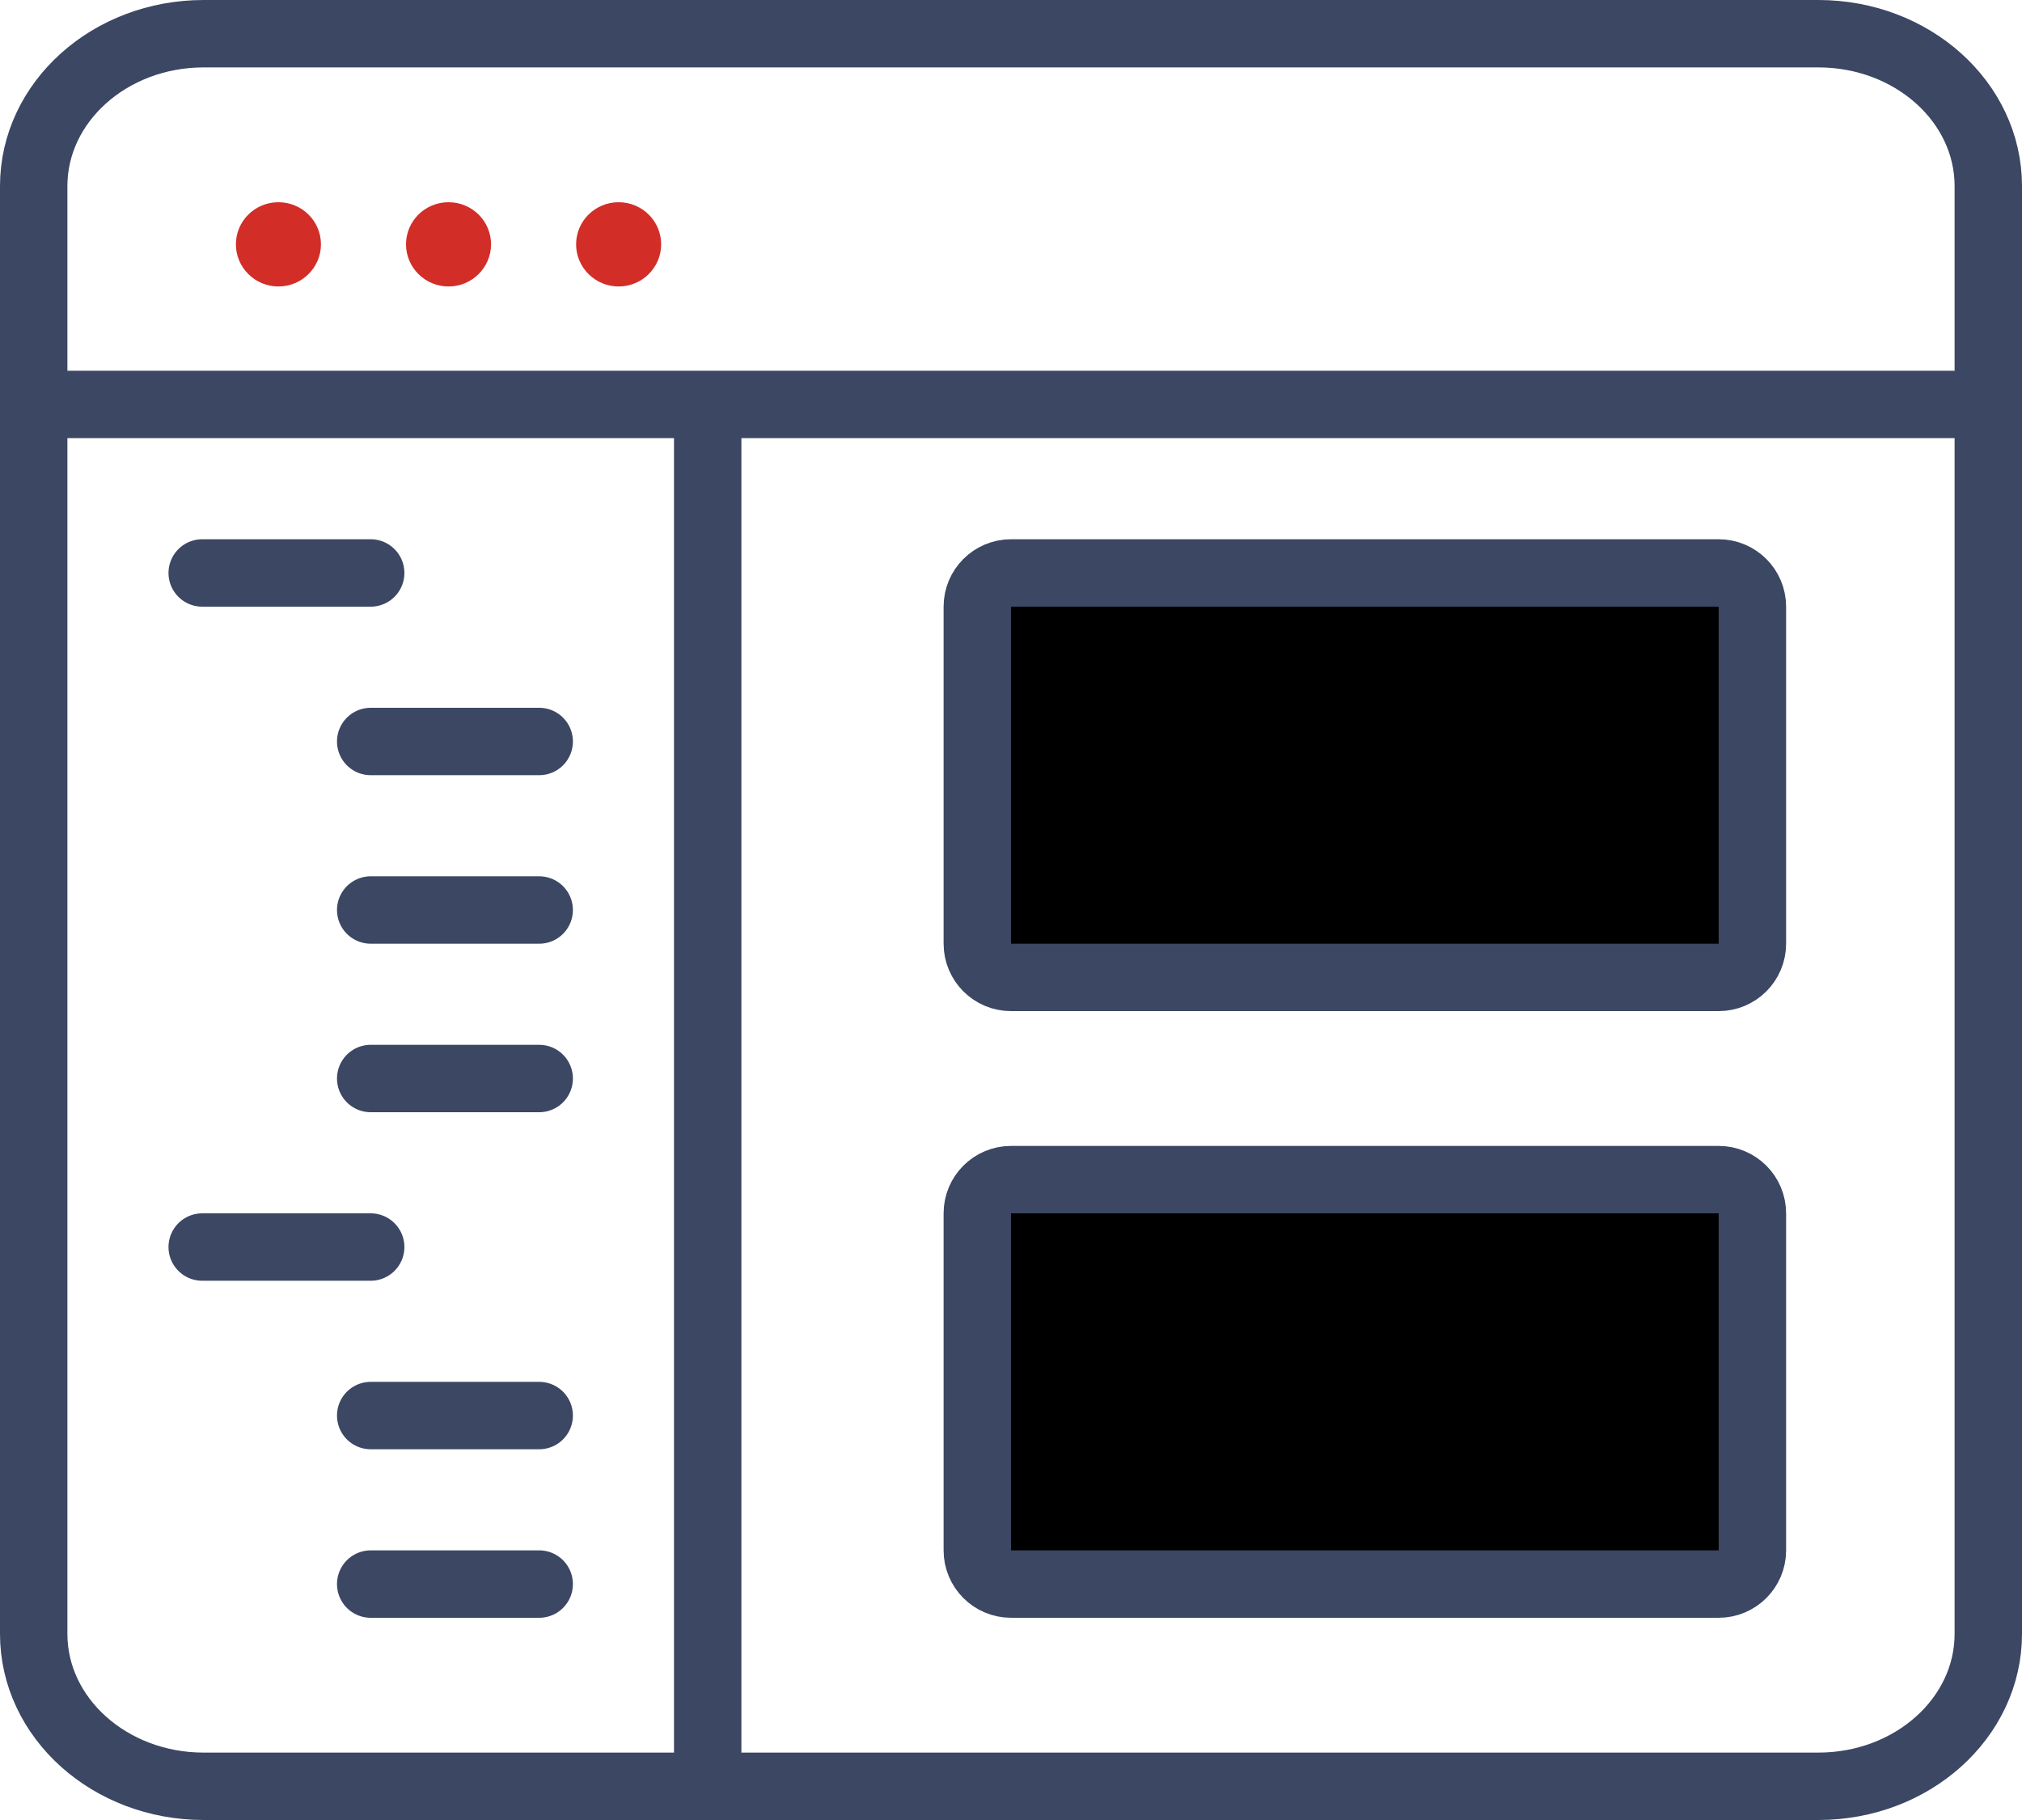 <svg xmlns="http://www.w3.org/2000/svg" xmlns:xlink="http://www.w3.org/1999/xlink" width="60px" height="54px" viewBox="0 0 60 54"><title>lp-enterprise-icon-b-1</title><desc>Created with Sketch.</desc><defs><path d="M29,28 L50,28 C50.552,28 51,27.552 51,27 L51,17 C51,16.448 50.552,16 50,16 L29,16 C28.448,16 28,16.448 28,17 L28,27 C28,27.552 28.448,28 29,28 Z" id="path-1"></path><filter x="-15.2%" y="-29.2%" width="130.4%" height="158.3%" filterUnits="objectBoundingBox" id="filter-2"></filter><path d="M29,46 L50,46 C50.552,46 51,45.552 51,45 L51,35 C51,34.448 50.552,34 50,34 L29,34 C28.448,34 28,34.448 28,35 L28,45 C28,45.552 28.448,46 29,46 Z" id="path-3"></path><filter x="-15.2%" y="-29.2%" width="130.4%" height="158.3%" filterUnits="objectBoundingBox" id="filter-4"></filter></defs><g id="LPB-Enterprise-Item1" stroke="none" stroke-width="1" fill="none" fill-rule="evenodd" transform="translate(-240, -3074)"><g id="Group-41" transform="translate(97, 3073)"><g id="Group-52" transform="translate(0, 2)"><g id="Group-70"><g id="lp-enterprise-icon-b-1" transform="translate(144, 0)"><path d="M58,47.478 C58,49.974 55.743,52 52.957,52 L5.043,52 C2.259,52 0,49.974 0,47.478 L0,4.522 C0,2.026 2.259,0 5.043,0 L52.957,0 C55.743,0 58,2.026 58,4.522 L58,47.478 Z" id="Stroke-1" stroke="#3B4763" stroke-width="2" stroke-linecap="round" stroke-linejoin="round"></path><g id="Group-26" transform="translate(6, 5)" fill="#D32D27"><path d="M1.262,0 C0.565,0 0,0.557 0,1.25 C0,1.938 0.565,2.5 1.262,2.5 C1.958,2.5 2.524,1.938 2.524,1.25 C2.524,0.557 1.958,0 1.262,0" id="Fill-3"></path><path d="M6.31,0 C5.613,0 5.048,0.557 5.048,1.25 C5.048,1.938 5.613,2.5 6.31,2.5 C7.006,2.5 7.571,1.938 7.571,1.25 C7.571,0.557 7.006,0 6.31,0" id="Fill-5"></path><path d="M11.357,0 C10.661,0 10.095,0.557 10.095,1.25 C10.095,1.938 10.661,2.5 11.357,2.5 C12.054,2.5 12.619,1.938 12.619,1.25 C12.619,0.557 12.054,0 11.357,0" id="Fill-7"></path></g><path d="M0,11 L58,11" id="Stroke-3" stroke="#3B4763" stroke-width="2" stroke-linecap="round" stroke-linejoin="round"></path><path d="M20,12 L20,52" id="Stroke-11" stroke="#3B4763" stroke-width="2" stroke-linecap="round" stroke-linejoin="round"></path><g id="Stroke-13" stroke-linecap="round" stroke-linejoin="round"><use fill="black" fill-opacity="1" filter="url(#filter-2)" xlink:href="#path-1"></use><use stroke="#3B4763" stroke-width="2" xlink:href="#path-1"></use></g><g id="Stroke-15" stroke-linecap="round" stroke-linejoin="round"><use fill="black" fill-opacity="1" filter="url(#filter-4)" xlink:href="#path-3"></use><use stroke="#3B4763" stroke-width="2" xlink:href="#path-3"></use></g><path d="M5,16 L10,16" id="Stroke-16" stroke="#3B4763" stroke-width="2" stroke-linecap="round" stroke-linejoin="round"></path><path d="M10,21 L15,21" id="Stroke-17" stroke="#3B4763" stroke-width="2" stroke-linecap="round" stroke-linejoin="round"></path><path d="M10,26 L15,26" id="Stroke-18" stroke="#3B4763" stroke-width="2" stroke-linecap="round" stroke-linejoin="round"></path><path d="M10,31 L15,31" id="Stroke-19" stroke="#3B4763" stroke-width="2" stroke-linecap="round" stroke-linejoin="round"></path><path d="M5,36 L10,36" id="Stroke-20" stroke="#3B4763" stroke-width="2" stroke-linecap="round" stroke-linejoin="round"></path><path d="M10,41 L15,41" id="Stroke-21" stroke="#3B4763" stroke-width="2" stroke-linecap="round" stroke-linejoin="round"></path><path d="M10,46 L15,46" id="Stroke-22" stroke="#3B4763" stroke-width="2" stroke-linecap="round" stroke-linejoin="round"></path></g></g></g></g></g></svg>
